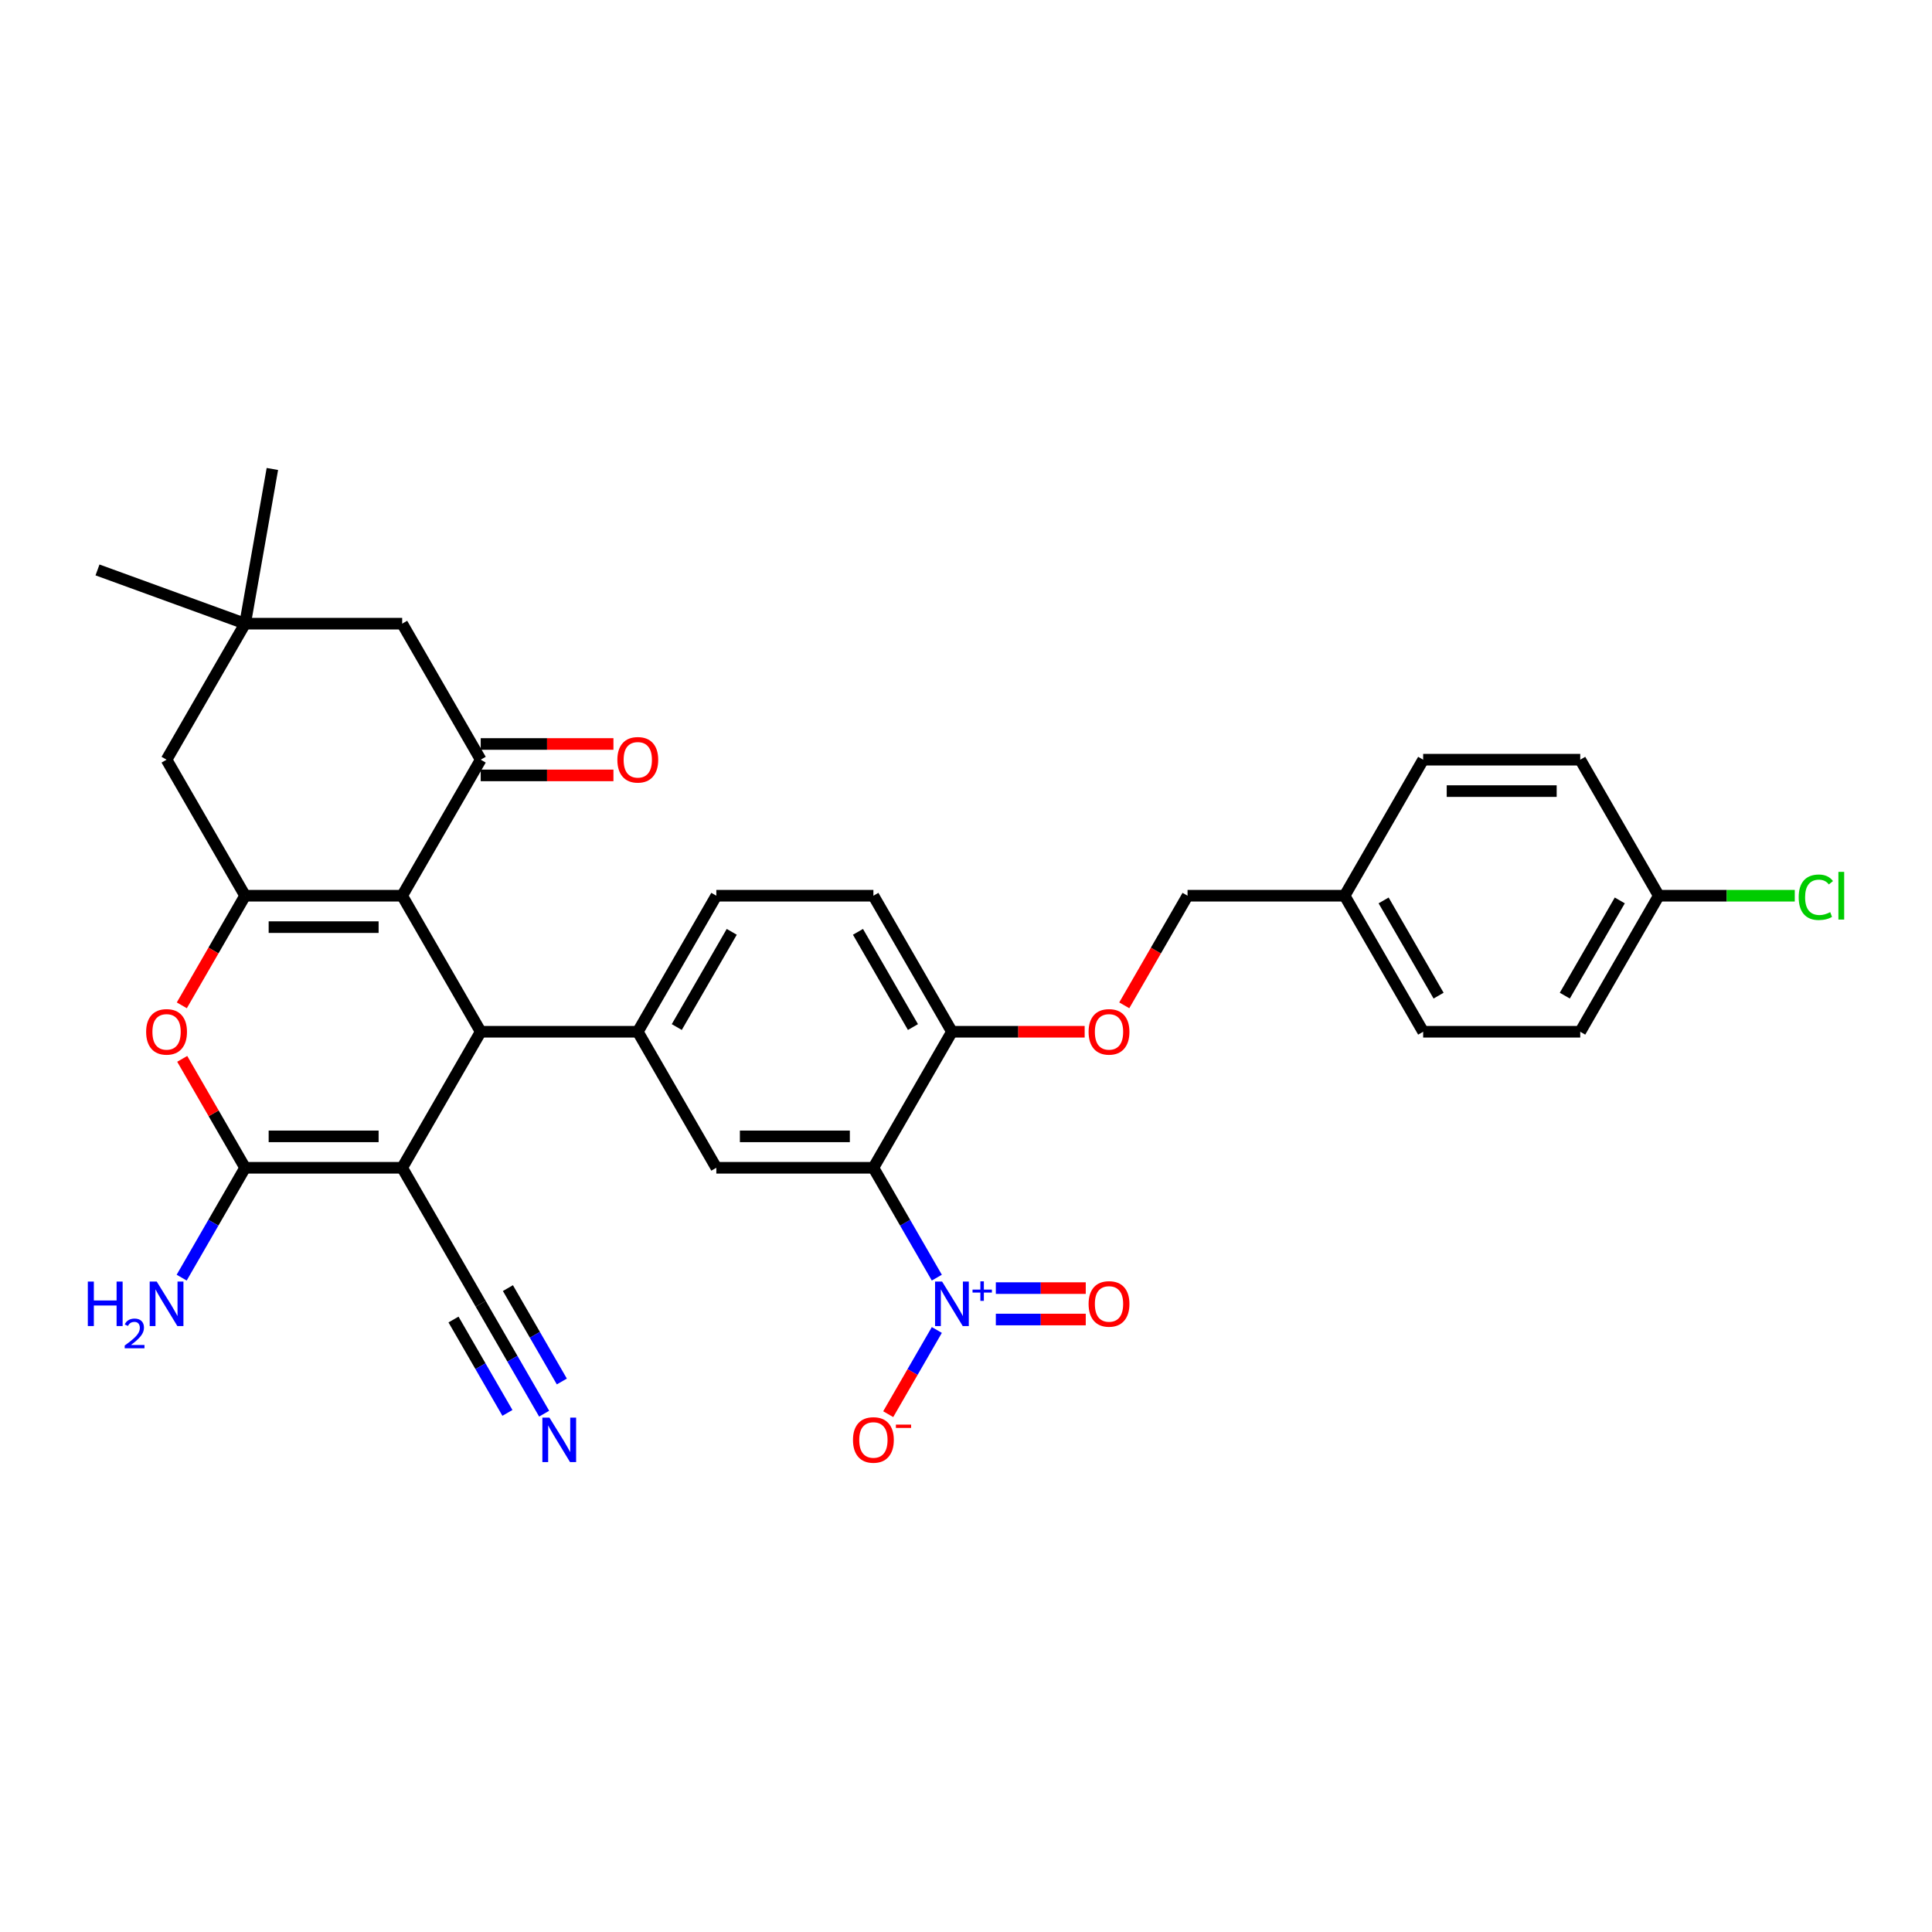 <?xml version='1.0' encoding='iso-8859-1'?>
<svg version='1.1' baseProfile='full'
              xmlns='http://www.w3.org/2000/svg'
                      xmlns:rdkit='http://www.rdkit.org/xml'
                      xmlns:xlink='http://www.w3.org/1999/xlink'
                  xml:space='preserve'
width='1000px' height='1000px' viewBox='0 0 1000 1000'>
<!-- END OF HEADER -->
<rect style='opacity:1.0;fill:#FFFFFF;stroke:none' width='1000' height='1000' x='0' y='0'> </rect>
<path class='bond-1' d='M 208.165,604.442 L 248.816,534.033' style='fill:none;fill-rule:evenodd;stroke:#000000;stroke-width:6px;stroke-linecap:butt;stroke-linejoin:miter;stroke-opacity:1' />
<path class='bond-2' d='M 208.165,604.442 L 126.864,604.442' style='fill:none;fill-rule:evenodd;stroke:#000000;stroke-width:6px;stroke-linecap:butt;stroke-linejoin:miter;stroke-opacity:1' />
<path class='bond-2' d='M 195.97,588.182 L 139.059,588.182' style='fill:none;fill-rule:evenodd;stroke:#000000;stroke-width:6px;stroke-linecap:butt;stroke-linejoin:miter;stroke-opacity:1' />
<path class='bond-10' d='M 208.165,604.442 L 248.816,674.851' style='fill:none;fill-rule:evenodd;stroke:#000000;stroke-width:6px;stroke-linecap:butt;stroke-linejoin:miter;stroke-opacity:1' />
<path class='bond-0' d='M 208.165,463.624 L 248.816,534.033' style='fill:none;fill-rule:evenodd;stroke:#000000;stroke-width:6px;stroke-linecap:butt;stroke-linejoin:miter;stroke-opacity:1' />
<path class='bond-7' d='M 208.165,463.624 L 248.816,393.215' style='fill:none;fill-rule:evenodd;stroke:#000000;stroke-width:6px;stroke-linecap:butt;stroke-linejoin:miter;stroke-opacity:1' />
<path class='bond-33' d='M 208.165,463.624 L 126.864,463.624' style='fill:none;fill-rule:evenodd;stroke:#000000;stroke-width:6px;stroke-linecap:butt;stroke-linejoin:miter;stroke-opacity:1' />
<path class='bond-33' d='M 195.97,479.884 L 139.059,479.884' style='fill:none;fill-rule:evenodd;stroke:#000000;stroke-width:6px;stroke-linecap:butt;stroke-linejoin:miter;stroke-opacity:1' />
<path class='bond-8' d='M 248.816,534.033 L 330.118,534.033' style='fill:none;fill-rule:evenodd;stroke:#000000;stroke-width:6px;stroke-linecap:butt;stroke-linejoin:miter;stroke-opacity:1' />
<path class='bond-6' d='M 126.864,604.442 L 110.589,576.254' style='fill:none;fill-rule:evenodd;stroke:#000000;stroke-width:6px;stroke-linecap:butt;stroke-linejoin:miter;stroke-opacity:1' />
<path class='bond-6' d='M 110.589,576.254 L 94.315,548.066' style='fill:none;fill-rule:evenodd;stroke:#FF0000;stroke-width:6px;stroke-linecap:butt;stroke-linejoin:miter;stroke-opacity:1' />
<path class='bond-21' d='M 126.864,604.442 L 110.449,632.874' style='fill:none;fill-rule:evenodd;stroke:#000000;stroke-width:6px;stroke-linecap:butt;stroke-linejoin:miter;stroke-opacity:1' />
<path class='bond-21' d='M 110.449,632.874 L 94.033,661.307' style='fill:none;fill-rule:evenodd;stroke:#0000FF;stroke-width:6px;stroke-linecap:butt;stroke-linejoin:miter;stroke-opacity:1' />
<path class='bond-3' d='M 126.864,463.624 L 110.486,491.991' style='fill:none;fill-rule:evenodd;stroke:#000000;stroke-width:6px;stroke-linecap:butt;stroke-linejoin:miter;stroke-opacity:1' />
<path class='bond-3' d='M 110.486,491.991 L 94.109,520.358' style='fill:none;fill-rule:evenodd;stroke:#FF0000;stroke-width:6px;stroke-linecap:butt;stroke-linejoin:miter;stroke-opacity:1' />
<path class='bond-13' d='M 126.864,463.624 L 86.213,393.215' style='fill:none;fill-rule:evenodd;stroke:#000000;stroke-width:6px;stroke-linecap:butt;stroke-linejoin:miter;stroke-opacity:1' />
<path class='bond-4' d='M 484.9,661.307 L 468.485,632.874' style='fill:none;fill-rule:evenodd;stroke:#0000FF;stroke-width:6px;stroke-linecap:butt;stroke-linejoin:miter;stroke-opacity:1' />
<path class='bond-4' d='M 468.485,632.874 L 452.07,604.442' style='fill:none;fill-rule:evenodd;stroke:#000000;stroke-width:6px;stroke-linecap:butt;stroke-linejoin:miter;stroke-opacity:1' />
<path class='bond-16' d='M 484.9,688.396 L 472.32,710.186' style='fill:none;fill-rule:evenodd;stroke:#0000FF;stroke-width:6px;stroke-linecap:butt;stroke-linejoin:miter;stroke-opacity:1' />
<path class='bond-16' d='M 472.32,710.186 L 459.739,731.977' style='fill:none;fill-rule:evenodd;stroke:#FF0000;stroke-width:6px;stroke-linecap:butt;stroke-linejoin:miter;stroke-opacity:1' />
<path class='bond-17' d='M 515.44,682.982 L 538.714,682.982' style='fill:none;fill-rule:evenodd;stroke:#0000FF;stroke-width:6px;stroke-linecap:butt;stroke-linejoin:miter;stroke-opacity:1' />
<path class='bond-17' d='M 538.714,682.982 L 561.988,682.982' style='fill:none;fill-rule:evenodd;stroke:#FF0000;stroke-width:6px;stroke-linecap:butt;stroke-linejoin:miter;stroke-opacity:1' />
<path class='bond-17' d='M 515.44,666.721 L 538.714,666.721' style='fill:none;fill-rule:evenodd;stroke:#0000FF;stroke-width:6px;stroke-linecap:butt;stroke-linejoin:miter;stroke-opacity:1' />
<path class='bond-17' d='M 538.714,666.721 L 561.988,666.721' style='fill:none;fill-rule:evenodd;stroke:#FF0000;stroke-width:6px;stroke-linecap:butt;stroke-linejoin:miter;stroke-opacity:1' />
<path class='bond-5' d='M 452.07,604.442 L 370.768,604.442' style='fill:none;fill-rule:evenodd;stroke:#000000;stroke-width:6px;stroke-linecap:butt;stroke-linejoin:miter;stroke-opacity:1' />
<path class='bond-5' d='M 439.875,588.182 L 382.964,588.182' style='fill:none;fill-rule:evenodd;stroke:#000000;stroke-width:6px;stroke-linecap:butt;stroke-linejoin:miter;stroke-opacity:1' />
<path class='bond-35' d='M 452.07,604.442 L 492.721,534.033' style='fill:none;fill-rule:evenodd;stroke:#000000;stroke-width:6px;stroke-linecap:butt;stroke-linejoin:miter;stroke-opacity:1' />
<path class='bond-15' d='M 248.816,393.215 L 208.165,322.806' style='fill:none;fill-rule:evenodd;stroke:#000000;stroke-width:6px;stroke-linecap:butt;stroke-linejoin:miter;stroke-opacity:1' />
<path class='bond-18' d='M 248.816,401.345 L 283.166,401.345' style='fill:none;fill-rule:evenodd;stroke:#000000;stroke-width:6px;stroke-linecap:butt;stroke-linejoin:miter;stroke-opacity:1' />
<path class='bond-18' d='M 283.166,401.345 L 317.516,401.345' style='fill:none;fill-rule:evenodd;stroke:#FF0000;stroke-width:6px;stroke-linecap:butt;stroke-linejoin:miter;stroke-opacity:1' />
<path class='bond-18' d='M 248.816,385.085 L 283.166,385.085' style='fill:none;fill-rule:evenodd;stroke:#000000;stroke-width:6px;stroke-linecap:butt;stroke-linejoin:miter;stroke-opacity:1' />
<path class='bond-18' d='M 283.166,385.085 L 317.516,385.085' style='fill:none;fill-rule:evenodd;stroke:#FF0000;stroke-width:6px;stroke-linecap:butt;stroke-linejoin:miter;stroke-opacity:1' />
<path class='bond-9' d='M 330.118,534.033 L 370.768,604.442' style='fill:none;fill-rule:evenodd;stroke:#000000;stroke-width:6px;stroke-linecap:butt;stroke-linejoin:miter;stroke-opacity:1' />
<path class='bond-19' d='M 330.118,534.033 L 370.768,463.624' style='fill:none;fill-rule:evenodd;stroke:#000000;stroke-width:6px;stroke-linecap:butt;stroke-linejoin:miter;stroke-opacity:1' />
<path class='bond-19' d='M 350.297,531.602 L 378.753,482.315' style='fill:none;fill-rule:evenodd;stroke:#000000;stroke-width:6px;stroke-linecap:butt;stroke-linejoin:miter;stroke-opacity:1' />
<path class='bond-11' d='M 248.816,674.851 L 265.231,703.284' style='fill:none;fill-rule:evenodd;stroke:#000000;stroke-width:6px;stroke-linecap:butt;stroke-linejoin:miter;stroke-opacity:1' />
<path class='bond-11' d='M 265.231,703.284 L 281.647,731.716' style='fill:none;fill-rule:evenodd;stroke:#0000FF;stroke-width:6px;stroke-linecap:butt;stroke-linejoin:miter;stroke-opacity:1' />
<path class='bond-11' d='M 234.734,682.982 L 248.687,707.149' style='fill:none;fill-rule:evenodd;stroke:#000000;stroke-width:6px;stroke-linecap:butt;stroke-linejoin:miter;stroke-opacity:1' />
<path class='bond-11' d='M 248.687,707.149 L 262.64,731.316' style='fill:none;fill-rule:evenodd;stroke:#0000FF;stroke-width:6px;stroke-linecap:butt;stroke-linejoin:miter;stroke-opacity:1' />
<path class='bond-11' d='M 262.898,666.721 L 276.851,690.889' style='fill:none;fill-rule:evenodd;stroke:#000000;stroke-width:6px;stroke-linecap:butt;stroke-linejoin:miter;stroke-opacity:1' />
<path class='bond-11' d='M 276.851,690.889 L 290.804,715.056' style='fill:none;fill-rule:evenodd;stroke:#0000FF;stroke-width:6px;stroke-linecap:butt;stroke-linejoin:miter;stroke-opacity:1' />
<path class='bond-12' d='M 492.721,534.033 L 452.07,463.624' style='fill:none;fill-rule:evenodd;stroke:#000000;stroke-width:6px;stroke-linecap:butt;stroke-linejoin:miter;stroke-opacity:1' />
<path class='bond-12' d='M 472.541,531.602 L 444.086,482.315' style='fill:none;fill-rule:evenodd;stroke:#000000;stroke-width:6px;stroke-linecap:butt;stroke-linejoin:miter;stroke-opacity:1' />
<path class='bond-20' d='M 492.721,534.033 L 527.07,534.033' style='fill:none;fill-rule:evenodd;stroke:#000000;stroke-width:6px;stroke-linecap:butt;stroke-linejoin:miter;stroke-opacity:1' />
<path class='bond-20' d='M 527.07,534.033 L 561.42,534.033' style='fill:none;fill-rule:evenodd;stroke:#FF0000;stroke-width:6px;stroke-linecap:butt;stroke-linejoin:miter;stroke-opacity:1' />
<path class='bond-14' d='M 86.213,393.215 L 126.864,322.806' style='fill:none;fill-rule:evenodd;stroke:#000000;stroke-width:6px;stroke-linecap:butt;stroke-linejoin:miter;stroke-opacity:1' />
<path class='bond-31' d='M 126.864,322.806 L 50.466,294.999' style='fill:none;fill-rule:evenodd;stroke:#000000;stroke-width:6px;stroke-linecap:butt;stroke-linejoin:miter;stroke-opacity:1' />
<path class='bond-32' d='M 126.864,322.806 L 140.982,242.739' style='fill:none;fill-rule:evenodd;stroke:#000000;stroke-width:6px;stroke-linecap:butt;stroke-linejoin:miter;stroke-opacity:1' />
<path class='bond-34' d='M 126.864,322.806 L 208.165,322.806' style='fill:none;fill-rule:evenodd;stroke:#000000;stroke-width:6px;stroke-linecap:butt;stroke-linejoin:miter;stroke-opacity:1' />
<path class='bond-22' d='M 370.768,463.624 L 452.07,463.624' style='fill:none;fill-rule:evenodd;stroke:#000000;stroke-width:6px;stroke-linecap:butt;stroke-linejoin:miter;stroke-opacity:1' />
<path class='bond-23' d='M 581.917,520.358 L 598.295,491.991' style='fill:none;fill-rule:evenodd;stroke:#FF0000;stroke-width:6px;stroke-linecap:butt;stroke-linejoin:miter;stroke-opacity:1' />
<path class='bond-23' d='M 598.295,491.991 L 614.673,463.624' style='fill:none;fill-rule:evenodd;stroke:#000000;stroke-width:6px;stroke-linecap:butt;stroke-linejoin:miter;stroke-opacity:1' />
<path class='bond-25' d='M 614.673,463.624 L 695.974,463.624' style='fill:none;fill-rule:evenodd;stroke:#000000;stroke-width:6px;stroke-linecap:butt;stroke-linejoin:miter;stroke-opacity:1' />
<path class='bond-24' d='M 858.577,463.624 L 817.926,534.033' style='fill:none;fill-rule:evenodd;stroke:#000000;stroke-width:6px;stroke-linecap:butt;stroke-linejoin:miter;stroke-opacity:1' />
<path class='bond-24' d='M 838.398,466.055 L 809.942,515.342' style='fill:none;fill-rule:evenodd;stroke:#000000;stroke-width:6px;stroke-linecap:butt;stroke-linejoin:miter;stroke-opacity:1' />
<path class='bond-26' d='M 858.577,463.624 L 893.773,463.624' style='fill:none;fill-rule:evenodd;stroke:#000000;stroke-width:6px;stroke-linecap:butt;stroke-linejoin:miter;stroke-opacity:1' />
<path class='bond-26' d='M 893.773,463.624 L 928.968,463.624' style='fill:none;fill-rule:evenodd;stroke:#00CC00;stroke-width:6px;stroke-linecap:butt;stroke-linejoin:miter;stroke-opacity:1' />
<path class='bond-36' d='M 858.577,463.624 L 817.926,393.215' style='fill:none;fill-rule:evenodd;stroke:#000000;stroke-width:6px;stroke-linecap:butt;stroke-linejoin:miter;stroke-opacity:1' />
<path class='bond-29' d='M 695.974,463.624 L 736.625,393.215' style='fill:none;fill-rule:evenodd;stroke:#000000;stroke-width:6px;stroke-linecap:butt;stroke-linejoin:miter;stroke-opacity:1' />
<path class='bond-30' d='M 695.974,463.624 L 736.625,534.033' style='fill:none;fill-rule:evenodd;stroke:#000000;stroke-width:6px;stroke-linecap:butt;stroke-linejoin:miter;stroke-opacity:1' />
<path class='bond-30' d='M 716.154,466.055 L 744.609,515.342' style='fill:none;fill-rule:evenodd;stroke:#000000;stroke-width:6px;stroke-linecap:butt;stroke-linejoin:miter;stroke-opacity:1' />
<path class='bond-27' d='M 817.926,393.215 L 736.625,393.215' style='fill:none;fill-rule:evenodd;stroke:#000000;stroke-width:6px;stroke-linecap:butt;stroke-linejoin:miter;stroke-opacity:1' />
<path class='bond-27' d='M 805.731,409.475 L 748.82,409.475' style='fill:none;fill-rule:evenodd;stroke:#000000;stroke-width:6px;stroke-linecap:butt;stroke-linejoin:miter;stroke-opacity:1' />
<path class='bond-28' d='M 817.926,534.033 L 736.625,534.033' style='fill:none;fill-rule:evenodd;stroke:#000000;stroke-width:6px;stroke-linecap:butt;stroke-linejoin:miter;stroke-opacity:1' />
<path  class='atom-5' d='M 487.631 663.339
L 495.176 675.534
Q 495.924 676.738, 497.127 678.916
Q 498.33 681.095, 498.395 681.225
L 498.395 663.339
L 501.452 663.339
L 501.452 686.364
L 498.298 686.364
L 490.2 673.03
Q 489.257 671.469, 488.249 669.681
Q 487.273 667.892, 486.981 667.339
L 486.981 686.364
L 483.989 686.364
L 483.989 663.339
L 487.631 663.339
' fill='#0000FF'/>
<path  class='atom-5' d='M 503.384 667.489
L 507.441 667.489
L 507.441 663.218
L 509.244 663.218
L 509.244 667.489
L 513.408 667.489
L 513.408 669.035
L 509.244 669.035
L 509.244 673.327
L 507.441 673.327
L 507.441 669.035
L 503.384 669.035
L 503.384 667.489
' fill='#0000FF'/>
<path  class='atom-7' d='M 75.644 534.098
Q 75.644 528.57, 78.376 525.48
Q 81.108 522.391, 86.213 522.391
Q 91.319 522.391, 94.051 525.48
Q 96.782 528.57, 96.782 534.098
Q 96.782 539.692, 94.018 542.879
Q 91.254 546.033, 86.213 546.033
Q 81.14 546.033, 78.376 542.879
Q 75.644 539.724, 75.644 534.098
M 86.213 543.432
Q 89.725 543.432, 91.612 541.09
Q 93.53 538.716, 93.53 534.098
Q 93.53 529.578, 91.612 527.301
Q 89.725 524.992, 86.213 524.992
Q 82.701 524.992, 80.782 527.269
Q 78.896 529.545, 78.896 534.098
Q 78.896 538.749, 80.782 541.09
Q 82.701 543.432, 86.213 543.432
' fill='#FF0000'/>
<path  class='atom-12' d='M 284.377 733.748
L 291.922 745.943
Q 292.67 747.147, 293.873 749.326
Q 295.077 751.504, 295.142 751.635
L 295.142 733.748
L 298.199 733.748
L 298.199 756.773
L 295.044 756.773
L 286.947 743.439
Q 286.003 741.878, 284.995 740.09
Q 284.02 738.301, 283.727 737.748
L 283.727 756.773
L 280.735 756.773
L 280.735 733.748
L 284.377 733.748
' fill='#0000FF'/>
<path  class='atom-17' d='M 441.501 745.326
Q 441.501 739.797, 444.232 736.708
Q 446.964 733.618, 452.07 733.618
Q 457.176 733.618, 459.907 736.708
Q 462.639 739.797, 462.639 745.326
Q 462.639 750.919, 459.875 754.106
Q 457.111 757.261, 452.07 757.261
Q 446.997 757.261, 444.232 754.106
Q 441.501 750.952, 441.501 745.326
M 452.07 754.659
Q 455.582 754.659, 457.468 752.317
Q 459.387 749.943, 459.387 745.326
Q 459.387 740.805, 457.468 738.529
Q 455.582 736.22, 452.07 736.22
Q 448.558 736.22, 446.639 738.496
Q 444.753 740.773, 444.753 745.326
Q 444.753 749.976, 446.639 752.317
Q 448.558 754.659, 452.07 754.659
' fill='#FF0000'/>
<path  class='atom-17' d='M 463.712 737.376
L 471.589 737.376
L 471.589 739.093
L 463.712 739.093
L 463.712 737.376
' fill='#FF0000'/>
<path  class='atom-18' d='M 563.453 674.916
Q 563.453 669.388, 566.185 666.298
Q 568.916 663.209, 574.022 663.209
Q 579.128 663.209, 581.86 666.298
Q 584.591 669.388, 584.591 674.916
Q 584.591 680.51, 581.827 683.697
Q 579.063 686.851, 574.022 686.851
Q 568.949 686.851, 566.185 683.697
Q 563.453 680.542, 563.453 674.916
M 574.022 684.25
Q 577.534 684.25, 579.42 681.908
Q 581.339 679.534, 581.339 674.916
Q 581.339 670.396, 579.42 668.12
Q 577.534 665.811, 574.022 665.811
Q 570.51 665.811, 568.591 668.087
Q 566.705 670.364, 566.705 674.916
Q 566.705 679.567, 568.591 681.908
Q 570.51 684.25, 574.022 684.25
' fill='#FF0000'/>
<path  class='atom-19' d='M 319.548 393.28
Q 319.548 387.751, 322.28 384.662
Q 325.012 381.572, 330.118 381.572
Q 335.223 381.572, 337.955 384.662
Q 340.687 387.751, 340.687 393.28
Q 340.687 398.873, 337.923 402.06
Q 335.158 405.215, 330.118 405.215
Q 325.044 405.215, 322.28 402.06
Q 319.548 398.906, 319.548 393.28
M 330.118 402.613
Q 333.63 402.613, 335.516 400.272
Q 337.435 397.898, 337.435 393.28
Q 337.435 388.76, 335.516 386.483
Q 333.63 384.174, 330.118 384.174
Q 326.605 384.174, 324.687 386.451
Q 322.801 388.727, 322.801 393.28
Q 322.801 397.93, 324.687 400.272
Q 326.605 402.613, 330.118 402.613
' fill='#FF0000'/>
<path  class='atom-21' d='M 563.453 534.098
Q 563.453 528.57, 566.185 525.48
Q 568.916 522.391, 574.022 522.391
Q 579.128 522.391, 581.86 525.48
Q 584.591 528.57, 584.591 534.098
Q 584.591 539.692, 581.827 542.879
Q 579.063 546.033, 574.022 546.033
Q 568.949 546.033, 566.185 542.879
Q 563.453 539.724, 563.453 534.098
M 574.022 543.432
Q 577.534 543.432, 579.42 541.09
Q 581.339 538.716, 581.339 534.098
Q 581.339 529.578, 579.42 527.301
Q 577.534 524.992, 574.022 524.992
Q 570.51 524.992, 568.591 527.269
Q 566.705 529.545, 566.705 534.098
Q 566.705 538.749, 568.591 541.09
Q 570.51 543.432, 574.022 543.432
' fill='#FF0000'/>
<path  class='atom-22' d='M 45.455 663.339
L 48.577 663.339
L 48.577 673.128
L 60.349 673.128
L 60.349 663.339
L 63.471 663.339
L 63.471 686.364
L 60.349 686.364
L 60.349 675.729
L 48.577 675.729
L 48.577 686.364
L 45.455 686.364
L 45.455 663.339
' fill='#0000FF'/>
<path  class='atom-22' d='M 64.587 685.556
Q 65.145 684.118, 66.476 683.324
Q 67.807 682.508, 69.653 682.508
Q 71.949 682.508, 73.237 683.753
Q 74.525 684.998, 74.525 687.209
Q 74.525 689.462, 72.85 691.566
Q 71.198 693.669, 67.764 696.159
L 74.782 696.159
L 74.782 697.876
L 64.544 697.876
L 64.544 696.438
Q 67.377 694.42, 69.052 692.918
Q 70.747 691.415, 71.563 690.063
Q 72.378 688.711, 72.378 687.316
Q 72.378 685.856, 71.649 685.041
Q 70.919 684.225, 69.653 684.225
Q 68.429 684.225, 67.613 684.719
Q 66.798 685.212, 66.218 686.307
L 64.587 685.556
' fill='#0000FF'/>
<path  class='atom-22' d='M 81.124 663.339
L 88.669 675.534
Q 89.416 676.738, 90.62 678.916
Q 91.823 681.095, 91.888 681.225
L 91.888 663.339
L 94.945 663.339
L 94.945 686.364
L 91.79 686.364
L 83.693 673.03
Q 82.75 671.469, 81.742 669.681
Q 80.766 667.892, 80.473 667.339
L 80.473 686.364
L 77.481 686.364
L 77.481 663.339
L 81.124 663.339
' fill='#0000FF'/>
<path  class='atom-27' d='M 931.001 464.421
Q 931.001 458.697, 933.667 455.705
Q 936.366 452.681, 941.472 452.681
Q 946.22 452.681, 948.757 456.03
L 946.61 457.787
Q 944.757 455.347, 941.472 455.347
Q 937.992 455.347, 936.139 457.689
Q 934.318 459.998, 934.318 464.421
Q 934.318 468.974, 936.204 471.315
Q 938.123 473.657, 941.83 473.657
Q 944.367 473.657, 947.326 472.128
L 948.236 474.567
Q 947.033 475.348, 945.212 475.803
Q 943.391 476.258, 941.375 476.258
Q 936.366 476.258, 933.667 473.201
Q 931.001 470.144, 931.001 464.421
' fill='#00CC00'/>
<path  class='atom-27' d='M 951.554 451.282
L 954.545 451.282
L 954.545 475.966
L 951.554 475.966
L 951.554 451.282
' fill='#00CC00'/>
</svg>
